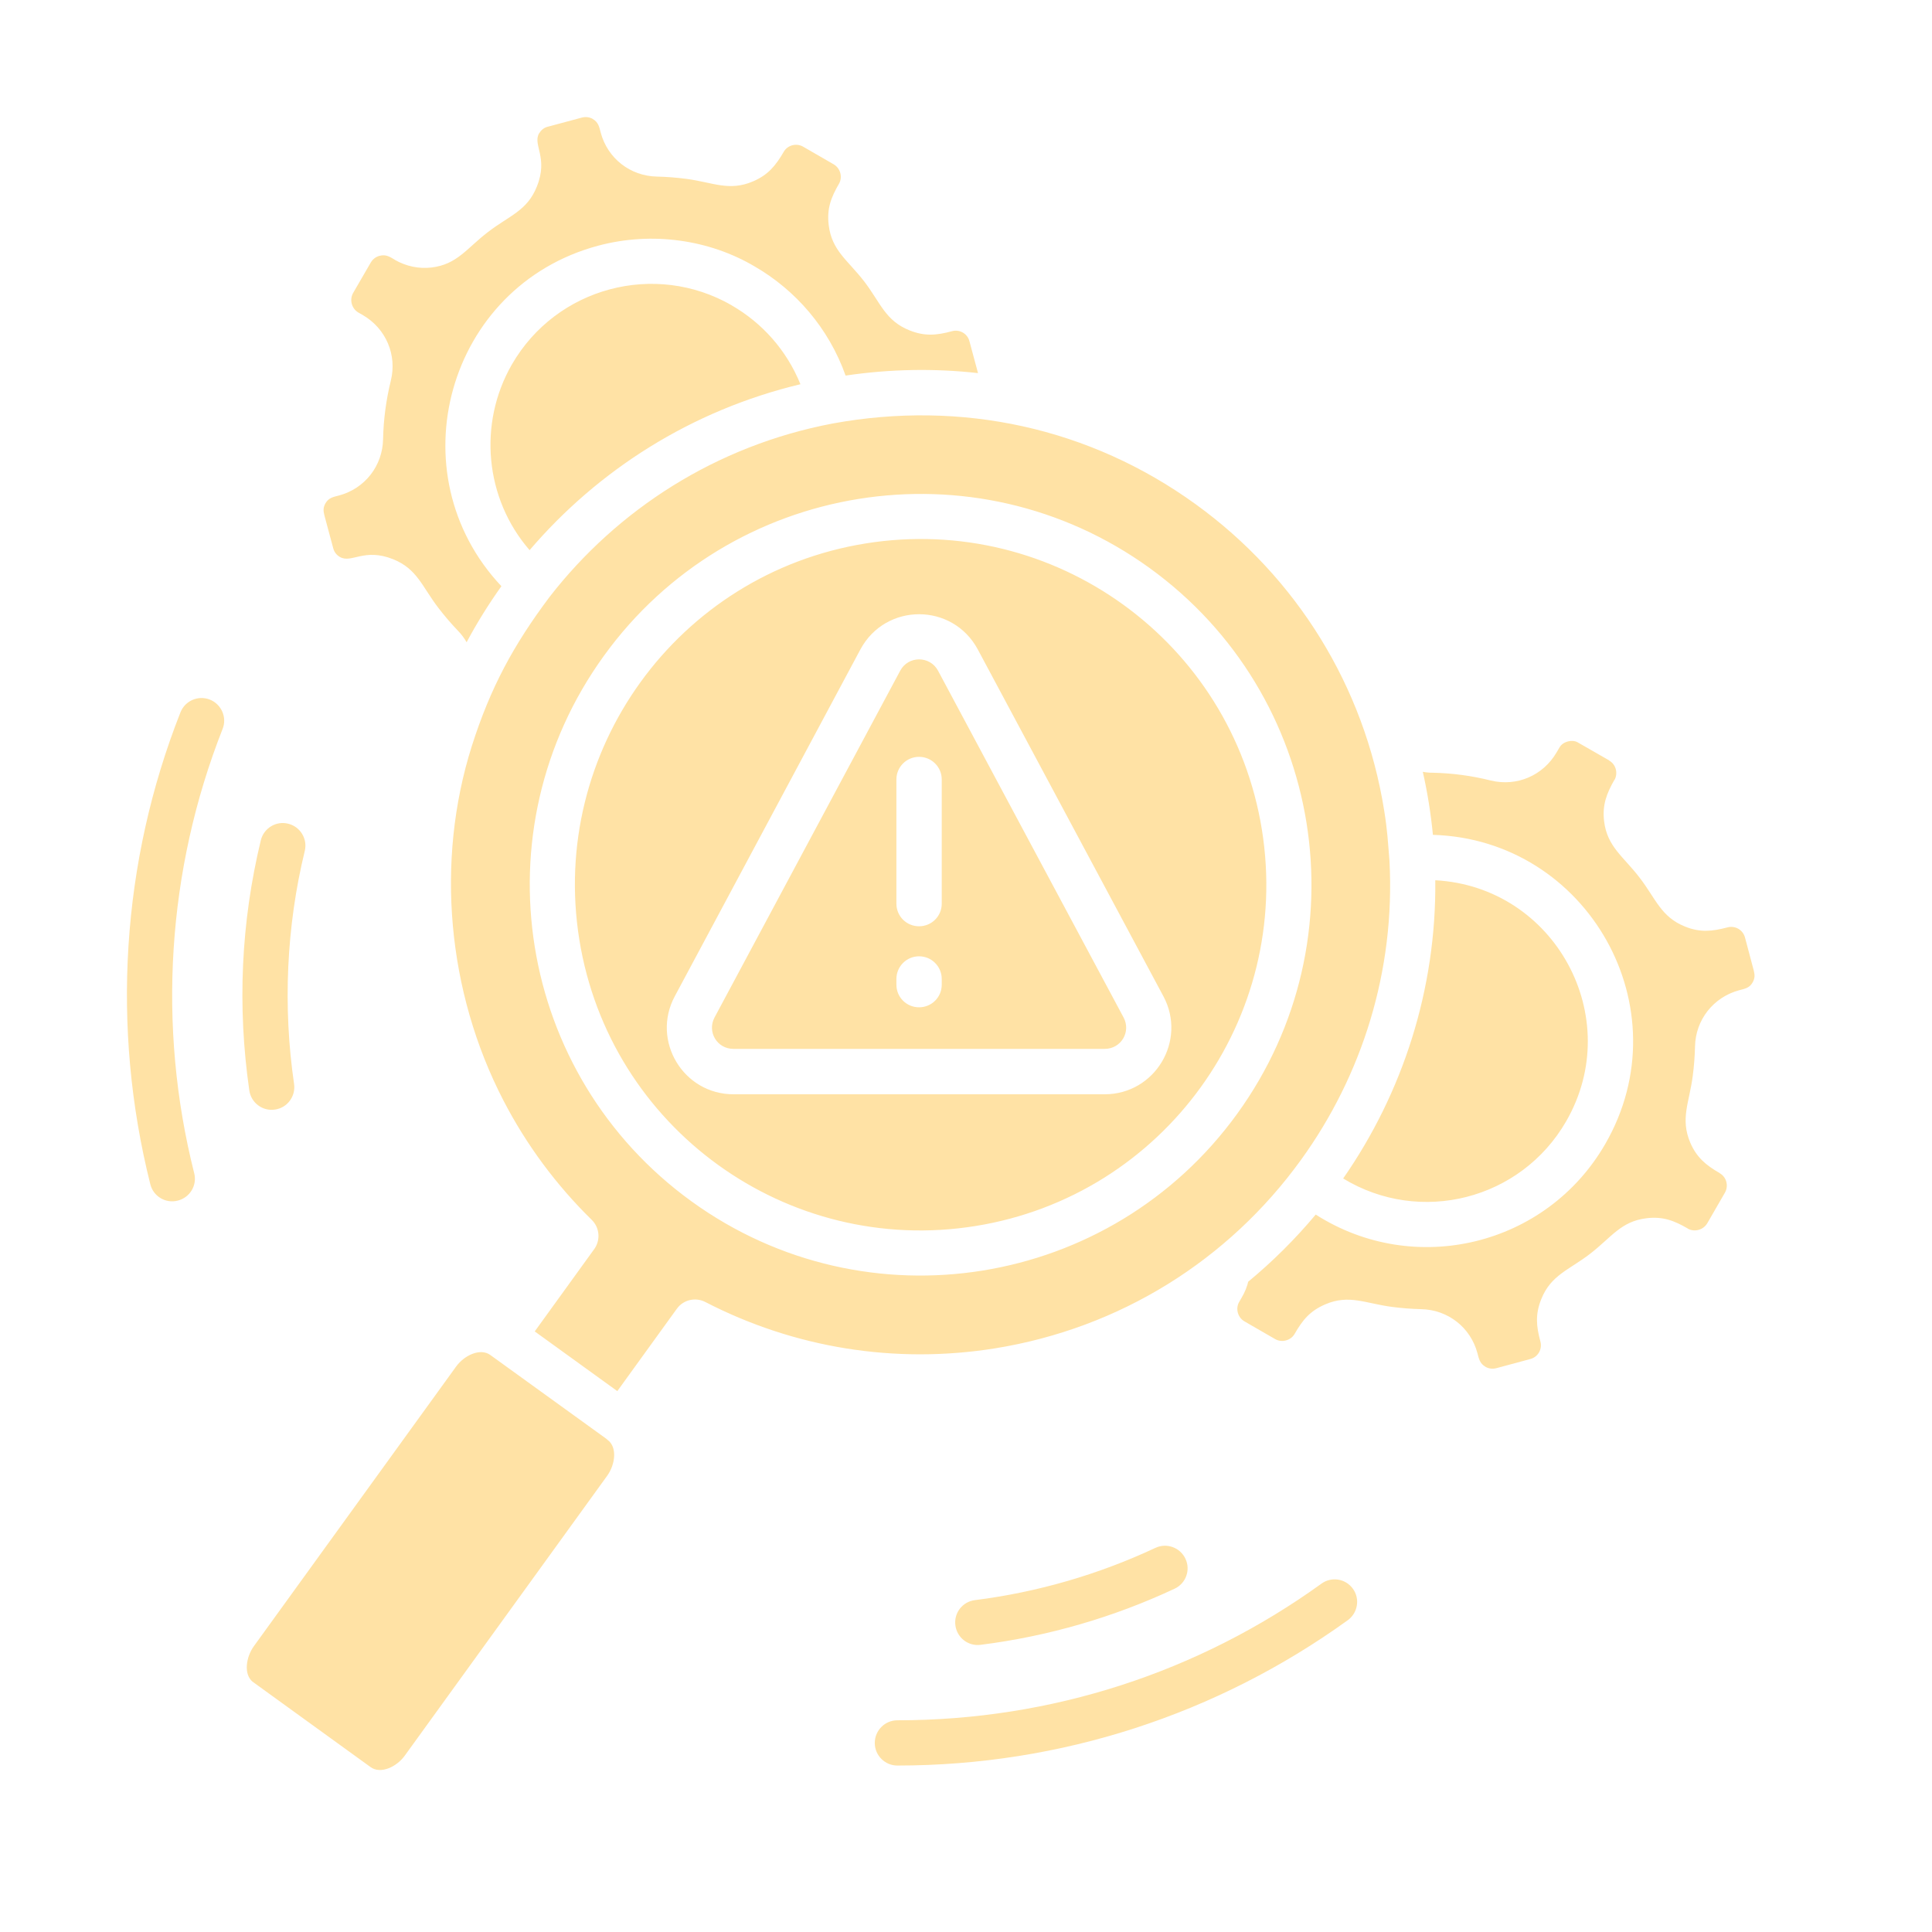 <svg width="50" height="50" viewBox="0 0 50 50" fill="none" xmlns="http://www.w3.org/2000/svg">
<path d="M37.145 22.781C37.175 25.604 36.3 28.287 34.761 30.499C36.754 31.712 39.359 31.05 40.53 29.023C42.086 26.33 40.238 22.947 37.145 22.781ZM36.822 19.974C36.944 20.514 37.03 21.056 37.084 21.606C41.084 21.723 43.571 26.094 41.544 29.606C40.019 32.25 36.606 33.066 34.051 31.433C33.523 32.064 32.938 32.646 32.302 33.172C32.296 33.196 32.291 33.224 32.283 33.249C32.227 33.429 32.163 33.534 32.07 33.694C31.97 33.866 32.031 34.096 32.208 34.198L33 34.655C33.172 34.755 33.405 34.694 33.504 34.522C33.709 34.165 33.898 33.928 34.299 33.756C34.913 33.493 35.331 33.731 36.021 33.822C36.273 33.855 36.528 33.875 36.78 33.881C37.472 33.895 38.059 34.354 38.236 35.021C38.275 35.165 38.294 35.284 38.444 35.373C38.524 35.42 38.623 35.434 38.723 35.409L39.606 35.171C39.805 35.118 39.918 34.916 39.866 34.72C39.757 34.321 39.73 34.014 39.888 33.621C40.14 32.995 40.602 32.871 41.153 32.447C41.706 32.02 41.948 31.608 42.612 31.528C43.038 31.476 43.331 31.592 43.68 31.794V31.797C43.852 31.893 44.081 31.833 44.184 31.658L44.641 30.866C44.741 30.691 44.683 30.462 44.505 30.362V30.359C44.148 30.154 43.908 29.955 43.742 29.567C43.482 28.95 43.719 28.535 43.808 27.846C43.841 27.594 43.861 27.339 43.867 27.084C43.88 26.392 44.343 25.808 45.007 25.628C45.154 25.589 45.276 25.572 45.359 25.423C45.422 25.309 45.414 25.227 45.386 25.113L45.16 24.261C45.104 24.061 44.905 23.948 44.705 24.001C44.307 24.106 43.999 24.137 43.607 23.979C42.984 23.727 42.857 23.265 42.433 22.714C42.009 22.16 41.597 21.917 41.514 21.255C41.464 20.837 41.575 20.544 41.78 20.183L41.783 20.186C41.879 20.012 41.822 19.782 41.644 19.683L41.647 19.68L40.825 19.209C40.686 19.132 40.45 19.189 40.363 19.339L40.283 19.474C39.934 20.072 39.255 20.363 38.583 20.2C38.085 20.075 37.584 20.009 37.072 19.998C36.985 19.999 36.902 19.99 36.822 19.974ZM13.706 14.238C15.481 12.162 17.898 10.617 20.715 9.944C20.358 9.061 19.721 8.355 18.938 7.904H18.941C16.951 6.756 14.401 7.436 13.249 9.43C12.367 10.961 12.547 12.904 13.706 14.238ZM12.076 16.621C12.345 16.117 12.647 15.633 12.976 15.171C10.227 12.253 11.567 7.406 15.479 6.359C16.882 5.983 18.364 6.207 19.526 6.893C20.591 7.508 21.447 8.491 21.884 9.72C23.044 9.548 24.196 9.531 25.311 9.656L25.089 8.831C25.037 8.632 24.834 8.518 24.638 8.571C24.24 8.68 23.929 8.707 23.537 8.549C22.913 8.3 22.789 7.838 22.366 7.284C21.939 6.73 21.527 6.489 21.447 5.825C21.394 5.398 21.51 5.105 21.712 4.757C21.812 4.585 21.751 4.355 21.576 4.253L20.785 3.796C20.613 3.696 20.38 3.754 20.281 3.932C20.073 4.289 19.876 4.529 19.486 4.695C18.869 4.958 18.453 4.721 17.764 4.629C17.512 4.596 17.257 4.576 17.002 4.57C16.31 4.557 15.723 4.097 15.546 3.43C15.507 3.283 15.488 3.164 15.338 3.078H15.341C15.258 3.031 15.159 3.018 15.062 3.042L14.157 3.285C14.068 3.312 13.998 3.374 13.954 3.451H13.951C13.78 3.753 14.198 4.077 13.893 4.83C13.644 5.456 13.181 5.58 12.63 6.004C12.076 6.428 11.833 6.843 11.168 6.923C10.85 6.962 10.515 6.895 10.216 6.724V6.721C10.086 6.645 9.99 6.577 9.821 6.621C9.729 6.646 9.649 6.704 9.596 6.793L9.139 7.582C9.039 7.757 9.1 7.986 9.275 8.089L9.391 8.155C9.989 8.504 10.28 9.185 10.114 9.854C9.992 10.352 9.925 10.854 9.914 11.366C9.901 12.059 9.441 12.643 8.777 12.822C8.63 12.861 8.508 12.878 8.422 13.027C8.359 13.141 8.367 13.224 8.395 13.337L8.624 14.189C8.65 14.289 8.713 14.366 8.796 14.414C9.098 14.589 9.422 14.171 10.175 14.473C10.801 14.725 10.925 15.187 11.349 15.737C11.504 15.939 11.67 16.133 11.844 16.315C11.938 16.411 12.015 16.514 12.076 16.621ZM29.751 14.7C34.278 17.973 35.296 24.295 32.021 28.821C28.748 33.348 22.426 34.366 17.9 31.094C13.373 27.821 12.355 21.496 15.63 16.971C18.9 12.447 25.225 11.429 29.751 14.7ZM32.658 21.474C31.874 16.597 27.282 13.28 22.404 14.064C17.526 14.848 14.209 19.44 14.993 24.318C15.777 29.198 20.369 32.515 25.247 31.729C30.125 30.944 33.442 26.354 32.658 21.474ZM13.839 34.457L15.976 36.002L17.515 33.873C17.684 33.635 18.002 33.565 18.254 33.696C20.555 34.884 23.16 35.31 25.753 34.895C28.978 34.374 31.788 32.622 33.67 30.017C35.253 27.83 36.112 25.117 35.959 22.271C35.917 21.765 35.907 21.499 35.821 20.968C35.309 17.767 33.559 14.941 30.946 13.051C28.205 11.068 24.886 10.349 21.545 10.961C18.531 11.534 15.979 13.187 14.223 15.448C13.287 16.696 12.692 17.796 12.21 19.309C11.266 22.297 11.576 25.671 13.027 28.477C13.627 29.638 14.403 30.676 15.313 31.569C15.529 31.779 15.545 32.117 15.363 32.348L13.839 34.457ZM15.692 37.236L12.688 35.066C12.43 34.881 12.018 35.072 11.805 35.365L6.568 42.606C6.371 42.881 6.296 43.326 6.542 43.528V43.525C6.562 43.539 6.581 43.556 6.601 43.569L9.593 45.734C9.851 45.92 10.266 45.728 10.476 45.435L15.713 38.194C15.923 37.903 15.982 37.449 15.721 37.262C15.711 37.253 15.7 37.245 15.692 37.236ZM26.623 21.745L24.276 17.357C24.066 16.967 23.506 16.967 23.298 17.357L18.492 26.332C18.296 26.7 18.553 27.145 18.983 27.145H28.588C29.017 27.145 29.275 26.7 29.078 26.332L26.623 21.745ZM25.306 16.809L30.109 25.784C30.723 26.933 29.89 28.32 28.589 28.32H18.983C17.682 28.32 16.848 26.933 17.463 25.784L22.266 16.809C22.919 15.592 24.653 15.592 25.306 16.809ZM23.199 20.171C23.199 19.849 23.461 19.587 23.785 19.587C24.11 19.587 24.372 19.849 24.372 20.171V23.388C24.372 23.712 24.11 23.972 23.785 23.972C23.461 23.972 23.199 23.712 23.199 23.388V20.171ZM24.372 25.485C24.372 25.809 24.11 26.069 23.785 26.069C23.461 26.069 23.199 25.809 23.199 25.485V25.336C23.199 25.012 23.461 24.749 23.785 24.749C24.11 24.749 24.372 25.012 24.372 25.336V25.485ZM29.904 40.058C30.197 39.922 30.543 40.05 30.679 40.34C30.818 40.633 30.69 40.979 30.4 41.115C28.814 41.857 27.127 42.347 25.378 42.568C25.057 42.61 24.767 42.383 24.725 42.064C24.683 41.743 24.91 41.45 25.232 41.411C26.856 41.206 28.434 40.746 29.904 40.058ZM7.611 28.055C7.655 28.376 7.434 28.672 7.113 28.716C6.794 28.763 6.498 28.539 6.452 28.221C6.139 26.045 6.236 23.88 6.75 21.746C6.827 21.433 7.144 21.239 7.456 21.317C7.769 21.392 7.963 21.708 7.888 22.02C7.411 23.977 7.318 26.056 7.611 28.055ZM5.026 30.363C5.106 30.676 4.915 30.994 4.599 31.072C4.286 31.152 3.968 30.962 3.89 30.648C2.874 26.599 3.14 22.313 4.67 18.436C4.789 18.134 5.13 17.987 5.432 18.106C5.731 18.226 5.88 18.566 5.761 18.865C4.323 22.51 4.065 26.559 5.026 30.363ZM34.2 40.984C34.459 40.796 34.825 40.854 35.013 41.117C35.202 41.377 35.14 41.743 34.88 41.931C31.5 44.367 27.455 45.692 23.223 45.692C22.902 45.692 22.639 45.43 22.639 45.108C22.639 44.784 22.902 44.521 23.223 44.521C27.213 44.522 31.019 43.279 34.2 40.984Z" fill="#FFE2A5"/>
</svg>
